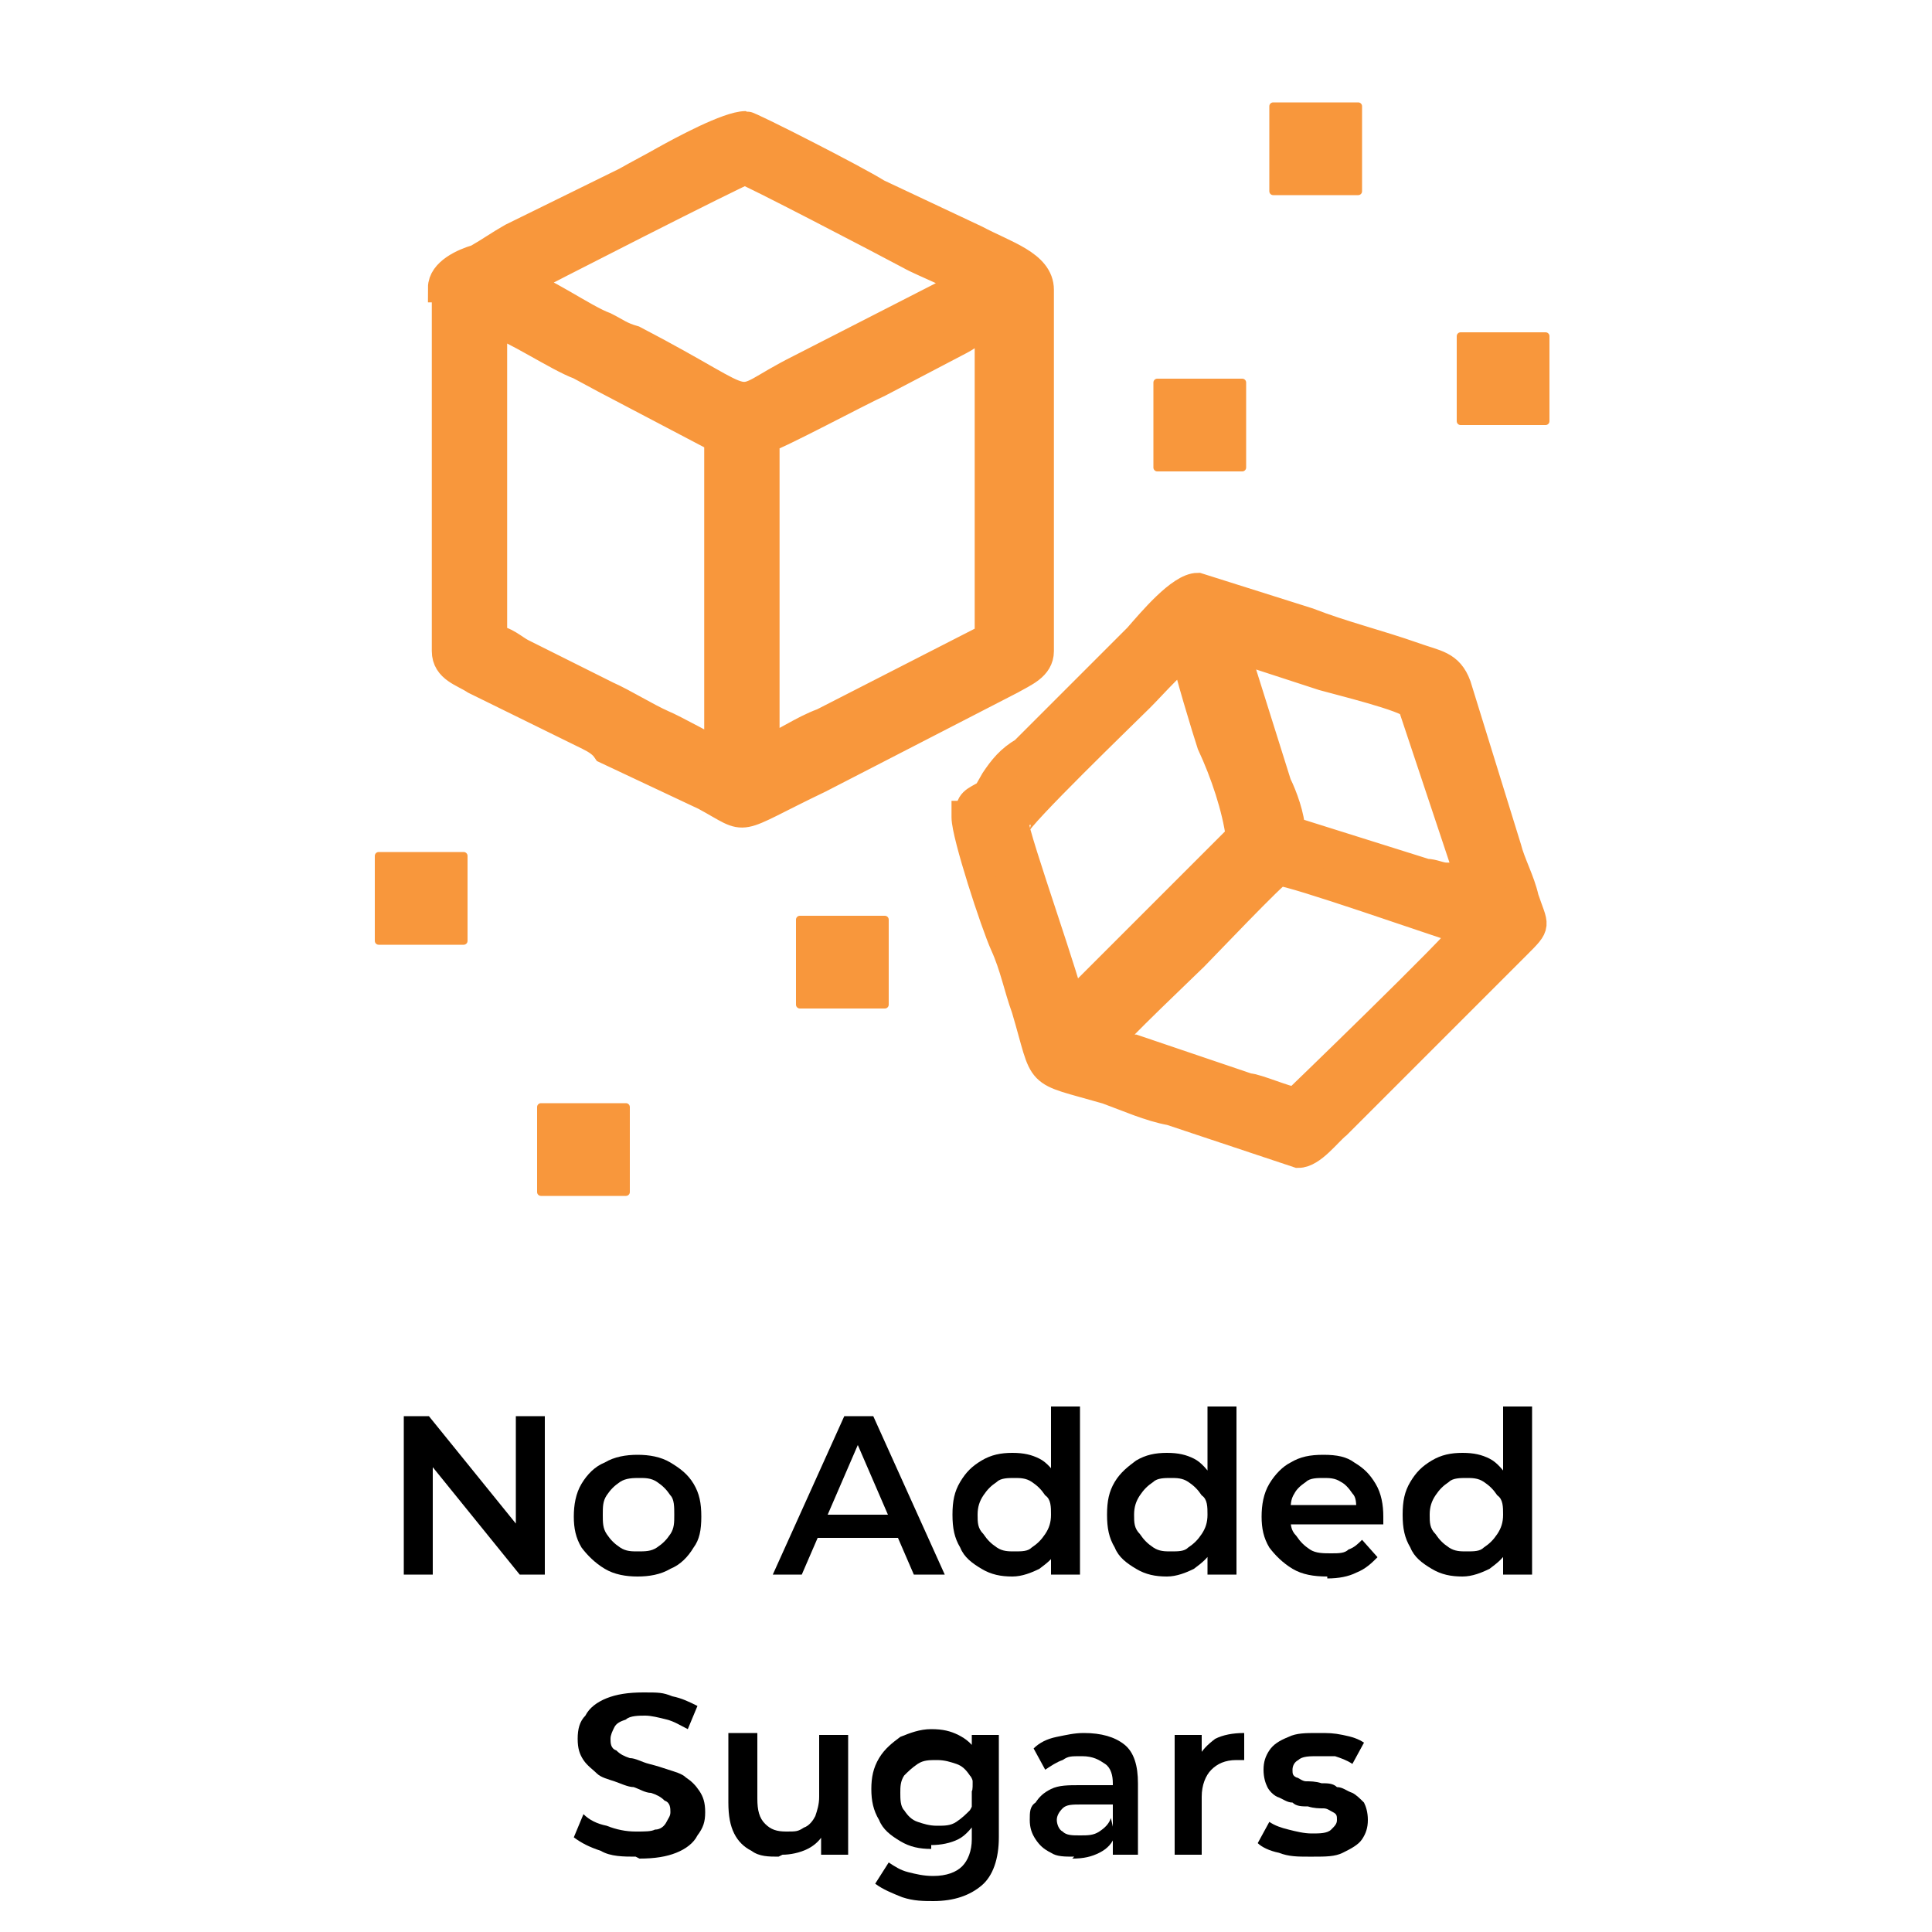 <svg xmlns="http://www.w3.org/2000/svg" xmlns:xodm="http://www.corel.com/coreldraw/odm/2003" id="Layer_1" data-name="Layer 1" viewBox="0 0 100 100"><g id="Layer_1-2" data-name="Layer 1-2"><g id="_2326285515616" data-name=" 2326285515616"><g><g><path d="M20.9,81.5v-8.2h1.3l5.1,6.3h-.6v-6.3h1.5v8.2h-1.3l-5.1-6.3h.6v6.3h-1.5Z" fill="#000" stroke-width="0"></path><path d="M33,81.6c-.6,0-1.2-.1-1.7-.4-.5-.3-.9-.7-1.2-1.1-.3-.5-.4-1-.4-1.6s.1-1.2.4-1.7.7-.9,1.2-1.1c.5-.3,1.1-.4,1.7-.4s1.2.1,1.7.4c.5.3.9.6,1.2,1.1s.4,1,.4,1.7-.1,1.2-.4,1.6c-.3.5-.7.9-1.2,1.1-.5.3-1.1.4-1.7.4ZM33,80.3c.4,0,.7,0,1-.2.3-.2.5-.4.7-.7.2-.3.2-.6.2-1s0-.8-.2-1c-.2-.3-.4-.5-.7-.7-.3-.2-.6-.2-.9-.2s-.7,0-1,.2c-.3.2-.5.4-.7.7-.2.3-.2.6-.2,1s0,.7.2,1c.2.3.4.5.7.7.3.2.6.2.9.2Z" fill="#000" stroke-width="0"></path><path d="M40,81.5l3.7-8.2h1.5l3.7,8.2h-1.6l-3.2-7.4h.6l-3.2,7.4h-1.6ZM41.7,79.6l.4-1.2h4.4l.4,1.2h-5.2Z" fill="#000" stroke-width="0"></path><path d="M52.4,81.6c-.6,0-1.1-.1-1.6-.4-.5-.3-.9-.6-1.1-1.1-.3-.5-.4-1-.4-1.7s.1-1.2.4-1.7c.3-.5.6-.8,1.1-1.1.5-.3,1-.4,1.6-.4s1,.1,1.4.3c.4.2.7.6,1,1,.2.5.4,1.1.4,1.8s-.1,1.3-.4,1.8c-.2.5-.6.8-1,1.1-.4.2-.9.4-1.4.4ZM52.5,80.3c.4,0,.7,0,.9-.2.3-.2.5-.4.7-.7.2-.3.3-.6.3-1s0-.8-.3-1c-.2-.3-.4-.5-.7-.7-.3-.2-.6-.2-.9-.2s-.7,0-.9.2c-.3.2-.5.4-.7.7-.2.3-.3.6-.3,1s0,.7.3,1c.2.3.4.5.7.7.3.2.6.2.9.2ZM54.4,81.5v-3.1c0,0,0-1.7,0-1.7v-3.9h1.5v8.7h-1.4Z" fill="#000" stroke-width="0"></path><path d="M60.4,81.6c-.6,0-1.1-.1-1.6-.4-.5-.3-.9-.6-1.1-1.1-.3-.5-.4-1-.4-1.7s.1-1.2.4-1.7c.3-.5.7-.8,1.1-1.1.5-.3,1-.4,1.6-.4s1,.1,1.4.3c.4.2.7.6,1,1s.4,1.1.4,1.8-.1,1.3-.4,1.8c-.2.5-.6.8-1,1.1-.4.2-.9.4-1.4.4ZM60.6,80.3c.4,0,.7,0,.9-.2.3-.2.5-.4.7-.7.2-.3.3-.6.3-1s0-.8-.3-1c-.2-.3-.4-.5-.7-.7-.3-.2-.6-.2-.9-.2s-.7,0-.9.2c-.3.2-.5.4-.7.7-.2.3-.3.6-.3,1s0,.7.3,1c.2.3.4.5.7.7.3.2.6.2.9.2ZM62.5,81.5v-3.1c0,0,0-1.7,0-1.7v-3.9h1.5v8.7h-1.4Z" fill="#000" stroke-width="0"></path><path d="M68.7,81.6c-.7,0-1.3-.1-1.8-.4-.5-.3-.9-.7-1.2-1.1-.3-.5-.4-1-.4-1.6s.1-1.2.4-1.7c.3-.5.7-.9,1.1-1.1.5-.3,1-.4,1.7-.4s1.2.1,1.6.4c.5.3.8.6,1.1,1.1s.4,1.1.4,1.7,0,.1,0,.2,0,.2,0,.2h-5.2v-1h4.4l-.6.3c0-.4,0-.7-.2-.9-.2-.3-.4-.5-.6-.6-.3-.2-.6-.2-.9-.2s-.7,0-.9.2c-.3.2-.5.4-.6.6-.2.3-.2.6-.2,1v.2c0,.4,0,.7.3,1,.2.3.4.5.7.7.3.2.7.2,1.1.2s.7,0,.9-.2c.3-.1.5-.3.7-.5l.8.9c-.3.3-.6.6-1.1.8-.4.2-.9.3-1.5.3Z" fill="#000" stroke-width="0"></path><path d="M75.7,81.6c-.6,0-1.1-.1-1.6-.4-.5-.3-.9-.6-1.1-1.1-.3-.5-.4-1-.4-1.7s.1-1.2.4-1.7.6-.8,1.1-1.1c.5-.3,1-.4,1.6-.4s1,.1,1.4.3c.4.2.7.6,1,1,.2.5.4,1.1.4,1.8s-.1,1.3-.4,1.8c-.2.5-.6.8-1,1.1-.4.2-.9.4-1.4.4ZM75.9,80.3c.4,0,.7,0,.9-.2.3-.2.5-.4.7-.7.2-.3.3-.6.3-1s0-.8-.3-1c-.2-.3-.4-.5-.7-.7-.3-.2-.6-.2-.9-.2s-.7,0-.9.2c-.3.2-.5.4-.7.7-.2.3-.3.6-.3,1s0,.7.3,1c.2.3.4.5.7.7.3.2.6.2.9.2ZM77.8,81.5v-3.1c0,0,0-1.7,0-1.7v-3.9h1.5v8.7h-1.4Z" fill="#000" stroke-width="0"></path></g></g><g><g><path d="M32.9,96.1c-.6,0-1.3,0-1.8-.3-.6-.2-1-.4-1.4-.7l.5-1.2c.3.3.7.5,1.2.6.5.2,1,.3,1.5.3s.8,0,1-.1c.3,0,.5-.2.6-.4.1-.2.2-.3.2-.5s0-.5-.3-.6c-.2-.2-.4-.3-.7-.4-.3,0-.6-.2-.9-.3-.3,0-.7-.2-1-.3-.3-.1-.7-.2-.9-.4s-.5-.4-.7-.7c-.2-.3-.3-.6-.3-1.1s.1-.9.4-1.2c.2-.4.6-.7,1.1-.9.5-.2,1.1-.3,1.9-.3s1,0,1.5.2c.5.1.9.3,1.3.5l-.5,1.2c-.4-.2-.7-.4-1.1-.5-.4-.1-.8-.2-1.1-.2s-.8,0-1,.2c-.3.1-.5.2-.6.4-.1.2-.2.4-.2.6s0,.5.3.6c.2.2.4.3.7.4.3,0,.6.2,1,.3s.7.2,1,.3c.3.1.7.2.9.4.3.2.5.4.7.7.2.3.3.6.3,1.1s-.1.8-.4,1.2c-.2.4-.6.7-1.1.9-.5.2-1.1.3-1.9.3Z" fill="#000" stroke-width="0"></path><path d="M40.3,96.1c-.5,0-1,0-1.4-.3-.4-.2-.7-.5-.9-.9-.2-.4-.3-.9-.3-1.6v-3.6h1.5v3.4c0,.6.1,1,.4,1.3.3.3.6.4,1.1.4s.6,0,.9-.2c.3-.1.5-.4.6-.6.1-.3.2-.6.2-1v-3.2h1.5v6.2h-1.4v-1.7l.2.5c-.2.4-.5.7-.9.9-.4.2-.9.3-1.3.3Z" fill="#000" stroke-width="0"></path><path d="M48.2,95.7c-.6,0-1.1-.1-1.6-.4-.5-.3-.9-.6-1.1-1.1-.3-.5-.4-1-.4-1.6s.1-1.1.4-1.6c.3-.5.7-.8,1.1-1.1.5-.2,1-.4,1.6-.4s1,.1,1.4.3.8.5,1,1c.3.4.4,1,.4,1.7s-.1,1.3-.4,1.7c-.3.4-.6.8-1,1s-.9.3-1.4.3ZM48.4,98.4c-.6,0-1.1,0-1.7-.2-.5-.2-1-.4-1.4-.7l.7-1.1c.3.2.6.4,1,.5.4.1.8.2,1.3.2.7,0,1.2-.2,1.5-.5.3-.3.5-.8.5-1.4v-2.5c.1,0,0-1.4,0-1.4v-1.5h1.4v5.3c0,1.1-.3,2-.9,2.5-.6.5-1.4.8-2.5.8ZM48.5,94.5c.4,0,.7,0,1-.2.3-.2.5-.4.7-.6.2-.3.2-.6.2-.9s0-.7-.2-.9c-.2-.3-.4-.5-.7-.6-.3-.1-.6-.2-1-.2s-.7,0-1,.2-.5.4-.7.6c-.2.3-.2.6-.2.9s0,.7.2.9c.2.3.4.5.7.6s.6.2,1,.2Z" fill="#000" stroke-width="0"></path><path d="M55.6,96.1c-.5,0-.9,0-1.2-.2-.4-.2-.6-.4-.8-.7-.2-.3-.3-.6-.3-1s0-.7.3-.9c.2-.3.4-.5.8-.7.4-.2.9-.2,1.5-.2h1.8v1h-1.7c-.5,0-.8,0-1,.2-.2.2-.3.4-.3.6s.1.5.3.6c.2.2.5.2.9.2s.7,0,1-.2c.3-.2.5-.4.6-.7l.2.9c-.1.4-.4.7-.8.9-.4.2-.8.3-1.4.3ZM57.6,96v-1.5c0,0,0-2.2,0-2.2,0-.4-.1-.8-.4-1-.3-.2-.6-.4-1.2-.4s-.7,0-1,.2c-.3.1-.6.3-.9.5l-.6-1.1c.3-.3.7-.5,1.2-.6s.9-.2,1.4-.2c.9,0,1.6.2,2.1.6.5.4.7,1.1.7,2v3.7h-1.4Z" fill="#000" stroke-width="0"></path><path d="M60.8,96v-6.2h1.4v1.7l-.2-.5c.2-.4.5-.7.9-1,.4-.2.9-.3,1.5-.3v1.4c0,0-.1,0-.2,0s-.1,0-.2,0c-.6,0-1,.2-1.3.5-.3.3-.5.8-.5,1.4v3h-1.5Z" fill="#000" stroke-width="0"></path><path d="M67.7,96.1c-.5,0-1,0-1.5-.2-.5-.1-.9-.3-1.1-.5l.6-1.1c.3.2.6.3,1,.4.4.1.8.2,1.2.2s.8,0,1-.2.3-.3.3-.5,0-.3-.2-.4-.3-.2-.5-.2c-.2,0-.5,0-.8-.1-.3,0-.6,0-.8-.2-.3,0-.5-.2-.8-.3-.2-.1-.4-.3-.5-.5-.1-.2-.2-.5-.2-.9s.1-.7.3-1c.2-.3.5-.5,1-.7.4-.2.9-.2,1.5-.2s.8,0,1.3.1.8.2,1.1.4l-.6,1.1c-.3-.2-.6-.3-.9-.4-.3,0-.6,0-.9,0-.4,0-.8,0-1,.2-.2.1-.3.3-.3.5s0,.3.2.4c.1,0,.3.2.5.2s.5,0,.8.1c.3,0,.6,0,.8.2.3,0,.5.2.8.3.2.1.4.3.6.5.1.2.2.5.2.9s-.1.7-.3,1c-.2.3-.6.5-1,.7-.4.2-.9.2-1.5.2Z" fill="#000" stroke-width="0"></path></g></g><rect width="100" height="100" fill="none" stroke-width="0"></rect><path d="M39.6,39v-16.3c.7-.2,4.8-2.4,5.9-2.9l4.2-2.2c.4-.2,1.3-.9,1.5-.9v16.3l-8.6,4.4c-1.1.4-2,1.1-3.1,1.5h0ZM67,57c-.4,0-2-.7-2.4-.7l-5.9-2c-.4,0-.9-.2-1.3-.4.2-.4,4-4,4.4-4.4s4.2-4.4,4.4-4.4c.7,0,8.1,2.6,9.7,3.1-.4.7-8.8,8.8-8.8,8.8h0ZM52.6,42.7c0-.4,5.7-5.9,6.4-6.6.7-.7,2-2.2,2.4-2.2,0,.4,1.1,4,1.3,4.6.7,1.5,1.3,3.3,1.5,4.8l-8.8,8.8c0-.7-2.9-8.8-2.9-9.5h.1ZM63.9,33.5l4.6,1.5c.7.2,4.4,1.1,4.6,1.5l3.1,9.3c-.4-.2-.9-.2-1.3-.4-.4,0-.7-.2-1.1-.2l-7-2.2c0-.7-.4-1.8-.7-2.4l-2.2-7h0ZM50,42.3c0,.9,1.5,5.5,2,6.6s.7,2.2,1.1,3.3c1.1,3.7.4,3.1,4.2,4.2,1.1.4,2.2.9,3.3,1.1l6.6,2.2c.7,0,1.5-1.1,2-1.5l9.3-9.3c1.1-1.1.9-.9.4-2.4-.2-.9-.7-1.8-.9-2.6l-2.6-8.4c-.4-1.1-1.1-1.1-2.2-1.5-2-.7-3.7-1.1-5.5-1.8l-5.7-1.8c-.9,0-2.4,1.8-3.1,2.6l-5.9,5.9c-.7.4-1.1.9-1.5,1.5l-.4.7c-.7.4-.9.4-.9,1.1h-.2ZM25.6,16.7c.9.2,3.3,1.8,4.4,2.2l1.3.7,5.9,3.1v16.3c-.4-.2-2.4-1.3-2.9-1.5-.9-.4-2-1.1-2.9-1.5l-4.4-2.2c-.4-.2-.9-.7-1.5-.7v-16.3h.1ZM38.5,8.8c.2,0,7.3,3.7,8.6,4.4.7.4,2.6,1.1,2.9,1.5l-8.6,4.4c-4,2-1.5,2.2-8.6-1.5-.7-.2-.9-.4-1.5-.7-1.1-.4-3.3-2-4.4-2.2.7-.4,11.5-5.9,11.7-5.9h-.1ZM23.1,14.8v18.9c0,.9.9,1.1,1.5,1.5l5.9,2.9c.4.2.7.4.9.7l5.1,2.4c2.4,1.3,1.3,1.3,5.9-.9l9.9-5.1c.7-.4,1.5-.7,1.5-1.5V15c0-1.3-1.8-1.8-3.3-2.6l-5.1-2.4c-1.1-.7-6.6-3.5-6.8-3.5-.9,0-3.3,1.3-4.2,1.8-.7.4-1.3.7-2,1.1l-5.9,2.9c-.7.4-1.1.7-1.8,1.1-.7.2-1.8.7-1.8,1.5h.2Z" fill="#f8973c" fill-rule="evenodd" stroke="#f8973c" stroke-miterlimit="10" stroke-width="1.5"></path><rect x="75.6" y="17.4" width="4.4" height="4.4" fill="#f8973c" stroke="#f8973c" stroke-linecap="round" stroke-linejoin="round" stroke-width=".4"></rect><rect x="65.9" y="5.5" width="4.4" height="4.4" fill="#f8973c" stroke="#f8973c" stroke-linecap="round" stroke-linejoin="round" stroke-width=".4"></rect><rect x="59.9" y="19.8" width="4.4" height="4.4" fill="#f8973c" stroke="#f8973c" stroke-linecap="round" stroke-linejoin="round" stroke-width=".4"></rect><rect x="41.4" y="47.6" width="4.4" height="4.4" fill="#f8973c" stroke="#f8973c" stroke-linecap="round" stroke-linejoin="round" stroke-width=".4"></rect><rect x="28" y="57.3" width="4.4" height="4.4" fill="#f8973c" stroke="#f8973c" stroke-linecap="round" stroke-linejoin="round" stroke-width=".4"></rect><rect x="19.6" y="44.3" width="4.4" height="4.4" fill="#f8973c" stroke="#f8973c" stroke-linecap="round" stroke-linejoin="round" stroke-width=".4"></rect></g></g></svg>
